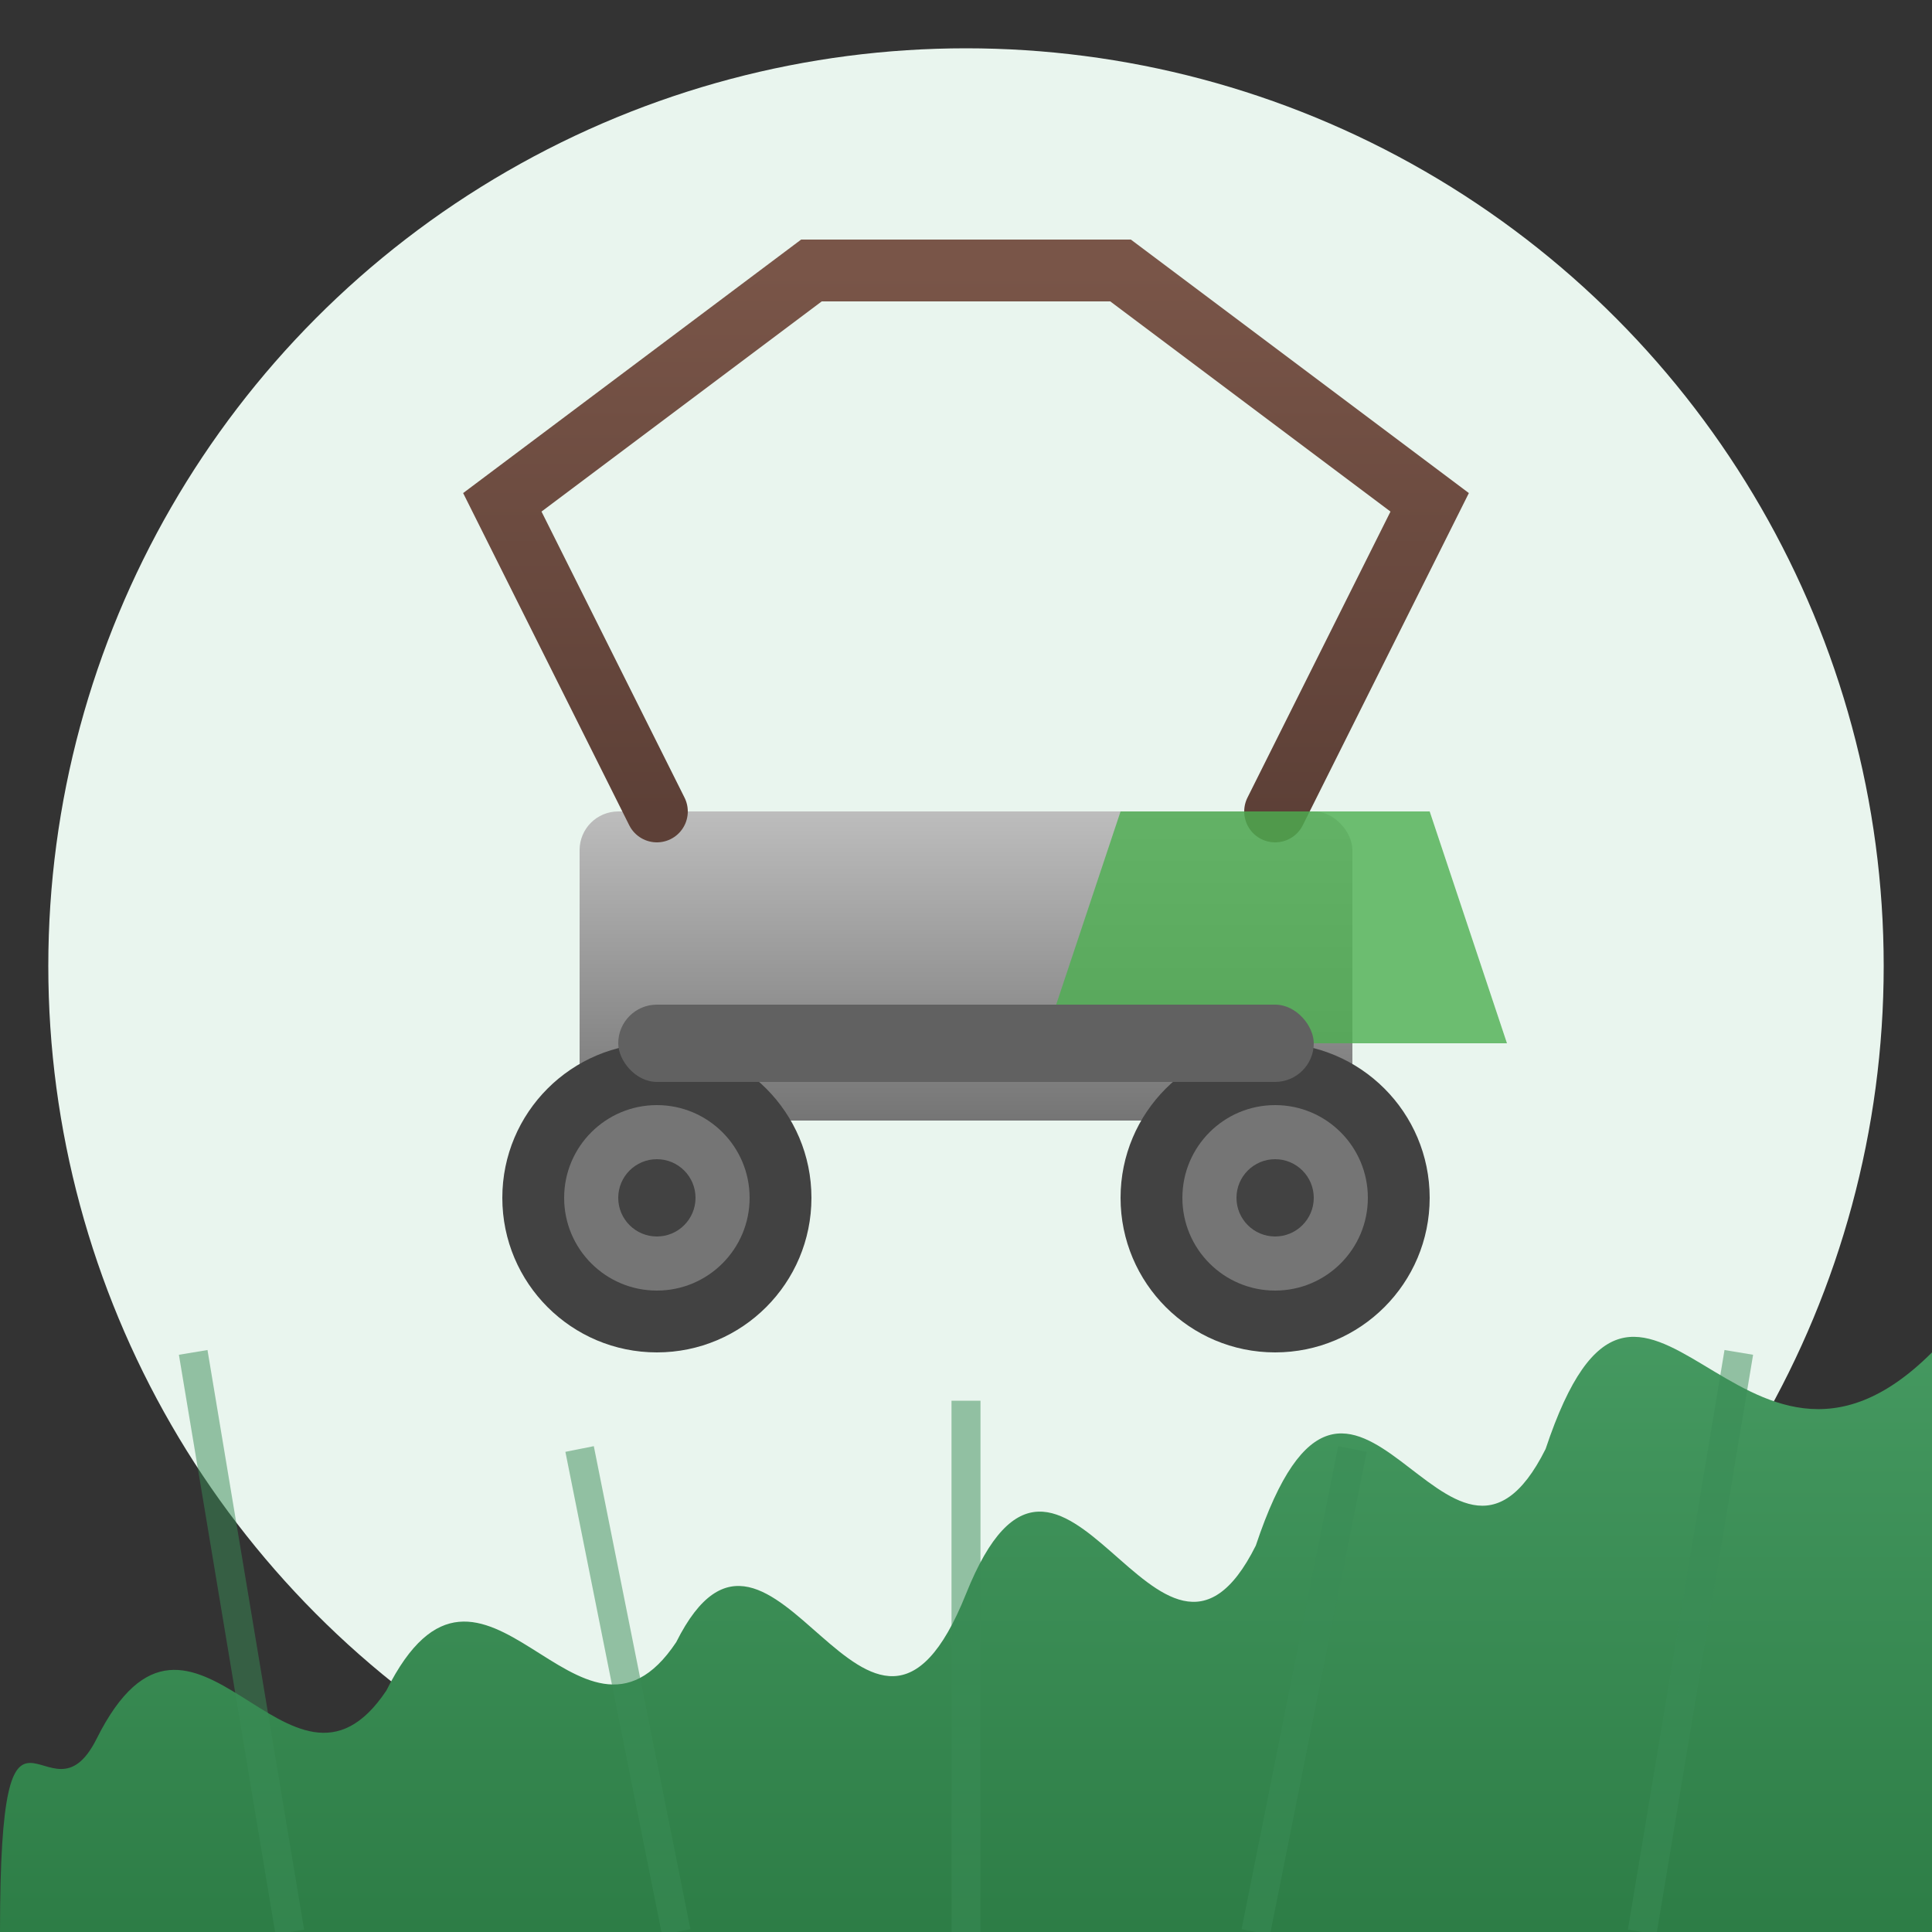 <svg xmlns="http://www.w3.org/2000/svg" viewBox="0 0 200 200">
  <rect x="0" y="0" width="200" height="200" fill="#333333" stroke="none"/>
  <defs>
    <linearGradient id="lawnGradient" x1="0%" y1="0%" x2="0%" y2="100%">
      <stop offset="0%" stop-color="#4ca168" />
      <stop offset="100%" stop-color="#2d7d46" />
    </linearGradient>
    <linearGradient id="metalGradient" x1="0%" y1="0%" x2="0%" y2="100%">
      <stop offset="0%" stop-color="#BDBDBD" />
      <stop offset="100%" stop-color="#757575" />
    </linearGradient>
    <linearGradient id="handleGradient" x1="0%" y1="0%" x2="0%" y2="100%">
      <stop offset="0%" stop-color="#795548" />
      <stop offset="100%" stop-color="#5D4037" />
    </linearGradient>
  </defs>
  
  <!-- Background Circle -->
  <circle cx="100" cy="100" r="95" fill="#e9f5ee" />
  
  <!-- Lawn Mower -->
  <g transform="translate(100, 100) scale(0.8)">
    <!-- Body -->
    <rect x="-50" y="-20" width="100" height="40" rx="5" fill="url(#metalGradient)" />
    
    <!-- Handle -->
    <path d="M-40,-20 L-60,-60 L-20,-90 L20,-90 L60,-60 L40,-20" stroke="url(#handleGradient)" stroke-width="8" stroke-linecap="round" fill="none" />
    <path d="M-20,-90 L20,-90" stroke="url(#handleGradient)" stroke-width="8" stroke-linecap="round" />
    
    <!-- Wheels -->
    <circle cx="-40" cy="30" r="20" fill="#424242" />
    <circle cx="-40" cy="30" r="12" fill="#757575" />
    <circle cx="-40" cy="30" r="5" fill="#424242" />
    
    <circle cx="40" cy="30" r="20" fill="#424242" />
    <circle cx="40" cy="30" r="12" fill="#757575" />
    <circle cx="40" cy="30" r="5" fill="#424242" />
    
    <!-- Grass Container -->
    <path d="M20,-20 L60,-20 L70,10 L10,10 Z" fill="#4CAF50" opacity="0.8" />
    
    <!-- Front Roller -->
    <rect x="-45" y="5" width="90" height="10" rx="5" fill="#616161" />
  </g>
  
  <!-- Grass -->
  <g transform="translate(0, 140)">
    <path d="M0,60 L200,60 L200,0 C180,20 170,-20 160,10 C150,30 140,-10 130,20 C120,40 110,0 100,25 C90,50 80,10 70,30 C60,45 50,15 40,35 C30,50 20,20 10,40 C5,50 0,30 0,60 Z" fill="url(#lawnGradient)" />
    
    <!-- Cut Lines in Grass -->
    <path d="M20,0 L30,60 M60,10 L70,60 M100,5 L100,60 M140,10 L130,60 M180,0 L170,60" stroke="#3a8d56" stroke-width="3" opacity="0.5" />
  </g>
</svg>

